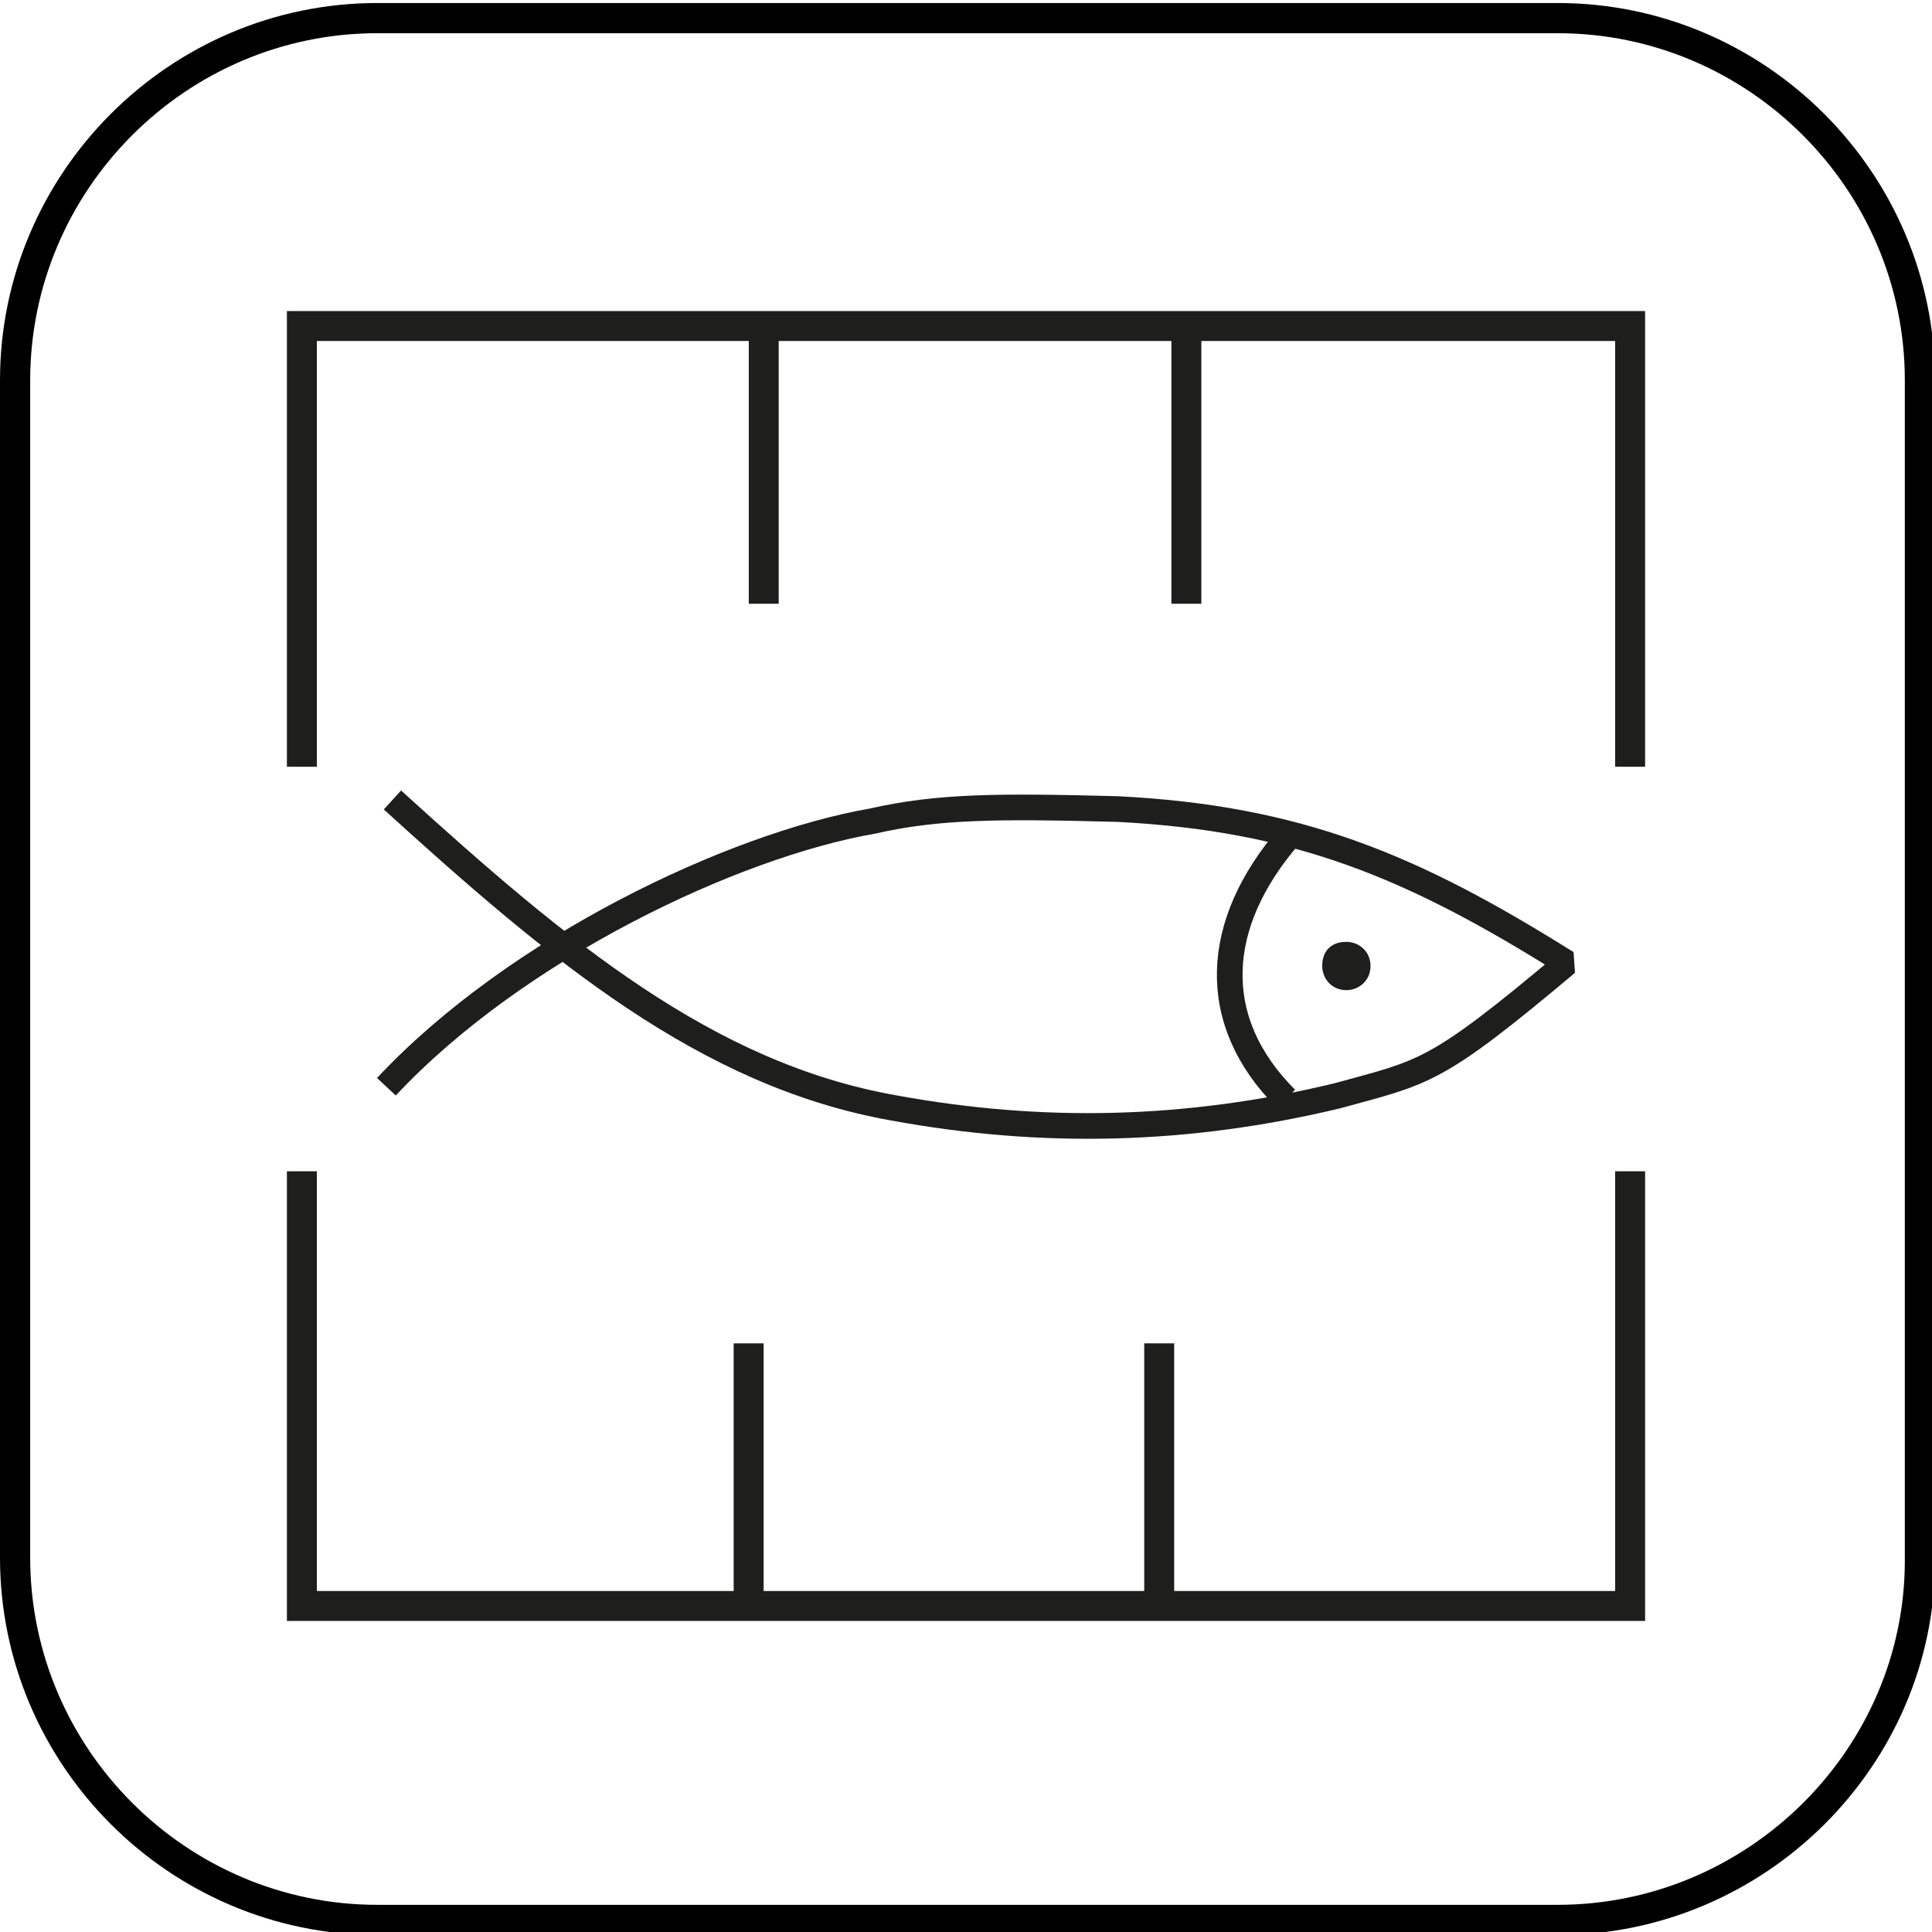 <?xml version="1.0" encoding="utf-8"?>
<!-- Generator: Adobe Illustrator 25.2.1, SVG Export Plug-In . SVG Version: 6.00 Build 0)  -->
<svg version="1.1" id="Layer_1" xmlns="http://www.w3.org/2000/svg" xmlns:xlink="http://www.w3.org/1999/xlink" x="0px" y="0px"
	 viewBox="0 0 64 64" style="enable-background:new 0 0 64 64;" xml:space="preserve">
<style type="text/css">
	.st0{fill:none;stroke:#000000;stroke-miterlimit:10;}
	.st1{fill:none;stroke:#1E1E1C;stroke-width:0.85;stroke-linejoin:bevel;stroke-miterlimit:10;}
	.st2{fill:#1E1E1C;}
	.st3{fill:none;stroke:#1E1E1C;stroke-width:0.992;stroke-miterlimit:10;}
</style>
<path class="st0" d="M51.6,63.6H12.5c-6.6,0-12-5.4-12-12v-39c0-6.6,5.4-12,12-12h39.1c6.6,0,12,5.4,12,12v39.1
	C63.6,58.2,58.2,63.6,51.6,63.6z"/>
<path class="st1" d="M13,26.5c5.5,5,10.4,9.1,16.6,10.2c4.9,0.9,9.7,0.8,14.7-0.4c2.9-0.8,3.2-0.7,7.6-4.4
	c-5.1-3.2-8.9-4.8-14.9-5.1c-3.9-0.1-5.9-0.1-8.1,0.4C24.3,28,17.1,31.4,12.8,36"/>
<path class="st1" d="M42.7,27.7c-2.5,2.9-2.7,6.1-0.1,8.7"/>
<path class="st2" d="M43.8,32c0,0.4,0.3,0.8,0.8,0.8c0.4,0,0.8-0.3,0.8-0.8c0-0.5-0.4-0.8-0.8-0.8C44.1,31.2,43.8,31.5,43.8,32"/>
<polyline class="st3" points="10,25.4 10,10.8 54,10.8 54,25.4 "/>
<polyline class="st3" points="54,38.8 54,53.2 10,53.2 10,38.8 "/>
<line class="st3" x1="24.8" y1="44.5" x2="24.8" y2="53.2"/>
<line class="st3" x1="38.4" y1="44.5" x2="38.4" y2="53.2"/>
<line class="st3" x1="39.3" y1="11.2" x2="39.3" y2="20"/>
<line class="st3" x1="25.3" y1="11.2" x2="25.3" y2="20"/>
</svg>
